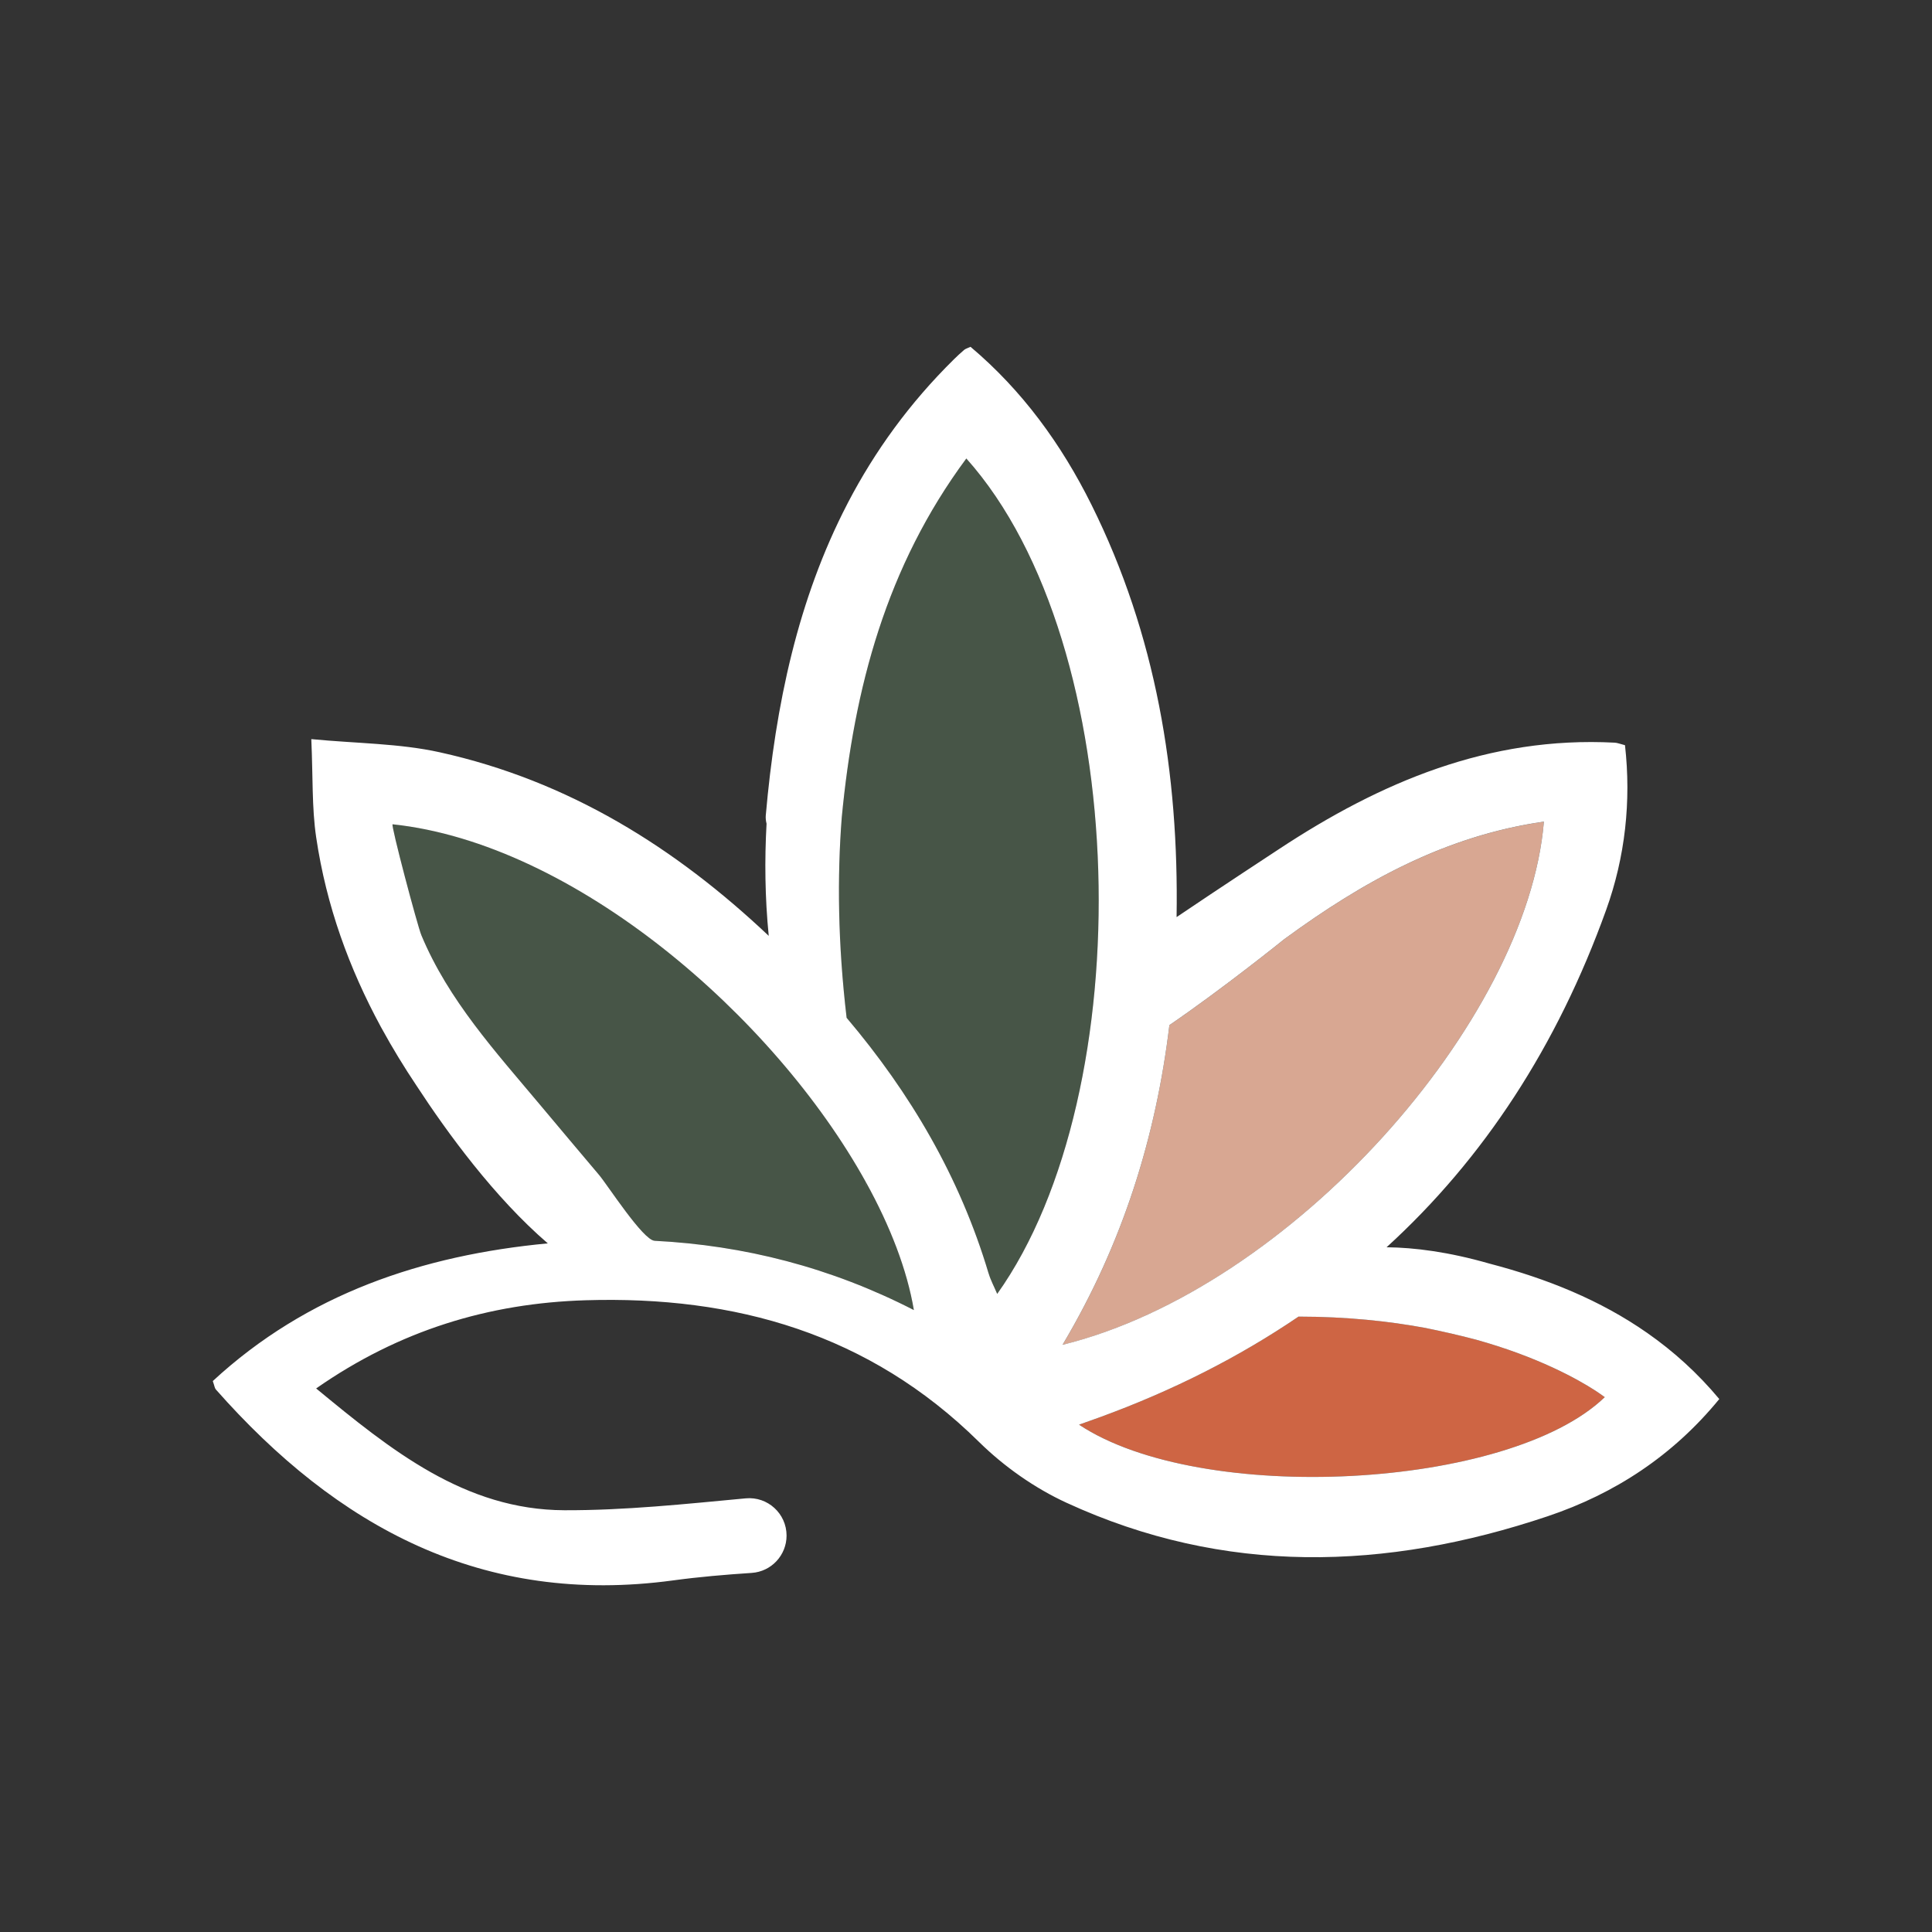 <?xml version="1.0" encoding="UTF-8"?>
<svg id="Capa_1" data-name="Capa 1" xmlns="http://www.w3.org/2000/svg" viewBox="0 0 566.93 566.93">
  <rect x="0" y="0" width="566.93" height="566.93" fill="#333333" stroke="none"/>
  <defs>
    <style>
      .cls-1 {
        fill: #fff;
      }

      .cls-2 {
        fill: #d8a792;
      }

      .cls-3 {
        fill: #ce6544;
      }

      .cls-4 {
        fill: #475547;
      }
    </style>
  </defs>
  <path class="cls-4" d="m254.08,346.87c-26.96-48.72-85.6-99.37-138.87-105-.64-.07,7.29,29.79,8.43,32.53,7.94,19.08,21.82,34.26,34.93,49.9,5.74,6.85,11.49,13.67,17.25,20.5,2.47,2.93,12.88,19.11,16.25,19.28,26.21,1.33,51.64,7.77,76.1,20.33-1.99-11.78-6.91-24.57-14.06-37.5.25,2.15.2,1.85-.03-.05Z"/>
  <path class="cls-2" d="m453.04,241.11c-28.77,4.14-52.87,17.41-76.25,34.54-.52.42-17.74,14.3-33.64,25.18-3.94,32.63-13.58,63.94-31.36,93.81,67.03-16.49,136.41-94.84,141.25-153.52Z"/>
  <path class="cls-4" d="m283.56,134.55c-23.46,31.67-32.93,67.31-36.56,105.39-1.33,17.37-1.13,36.92,1.43,58.71,0,0,0,.01,0,.02,18.7,22.09,33.24,46.74,41.66,75,.58,1.96,1.58,3.8,2.52,6.03,42.22-59.26,39.87-190.4-9.06-245.15Z"/>
  <path class="cls-3" d="m433.23,393.14c-4.81-1.28-9.77-2.41-14.88-3.45-10.79-2.01-23.23-3.33-37.31-3.34-17.4,11.83-36.79,21.66-58.19,29.49-1.97.72-3.94,1.41-6.21,2.22,35.74,23.76,126.15,19.03,154.27-8.08-.94-.68-1.89-1.33-2.85-1.97-5.01-3.23-16.65-9.8-34.83-14.87Z"/>
  <path class="cls-1" d="m483.37,391.14h0s-.03-.02-.05-.03c-13.76-9.61-29.38-15.9-46.11-20.28-.04-.01-.08-.02-.12-.03-11.97-3.44-22.01-4.72-30.21-4.8,28.53-26.02,50.05-59,64.44-99.01,5.57-15.49,7.38-31.86,5.52-48.32-1.47-.37-2.23-.7-3.01-.74-36.93-1.94-68.75,11.6-98.53,31.24h0s-18.08,11.85-30.04,19.95c.68-42.17-6.02-82.86-24.97-120.99-8.84-17.79-20.34-33.58-35.5-46.36-.92.43-1.47.57-1.85.89-1.03.87-2.02,1.8-2.98,2.74-13.11,12.91-23.27,27.03-31.14,42.11h0s-.08.17-.24.48c-14.39,27.78-21.02,58.77-23.87,91.3-.06.74.02,1.59.23,2.42-.59,10.56-.48,21.61.64,32.91-27.35-25.84-58.64-45.49-96.55-53.87-11.84-2.62-24.28-2.57-37.68-3.86.5,11.15.14,20.11,1.43,28.82,2.98,20.14,9.7,38.51,18.99,55.64h0s.1.18.28.5c3.13,5.72,6.54,11.3,10.2,16.77,8.95,13.71,22.82,32.75,38.5,46.24-36.83,3.48-70.65,14.83-98.31,40.4.52,1.48.56,2.09.89,2.46,35.65,40.39,78.27,63.62,134.18,56.04,7.64-1.04,15.34-1.69,23.06-2.2,5.76-.38,10.24-5.17,10.24-10.95,0-6.46-5.55-11.53-11.98-10.93-17.75,1.66-35.49,3.55-53.23,3.49-29.21-.1-50.95-17.69-72.83-35.74,24.47-17.08,50.71-25.02,79.12-25.88,43.85-1.33,83.15,9.8,115.35,41.53,7.36,7.25,16.37,13.6,25.75,17.91,46.33,21.32,93.71,19.89,141.15,3.95,19.74-6.63,36.77-17.78,50.37-34.4-6.38-7.65-13.46-14.03-21.12-19.38Zm-291.3-27.05c-3.38-.17-13.78-16.35-16.25-19.28-5.76-6.83-11.52-13.65-17.25-20.5-13.11-15.65-26.99-30.82-34.93-49.9-1.14-2.74-9.07-32.6-8.43-32.53,53.27,5.63,111.91,56.27,138.87,105,.23,1.9.28,2.2.03.05,7.15,12.93,12.07,25.72,14.06,37.5-24.46-12.56-49.89-19-76.1-20.33Zm98.02,9.57c-8.42-28.26-22.95-52.91-41.66-75,0,0,0-.01,0-.02-2.57-21.79-2.77-41.34-1.43-58.71,3.63-38.08,13.1-73.72,36.56-105.39,48.93,54.75,51.28,185.89,9.06,245.15-.95-2.23-1.94-4.07-2.52-6.03Zm21.7,20.97c17.77-29.86,27.42-61.17,31.36-93.81,15.89-10.87,33.12-24.76,33.64-25.18,23.38-17.13,47.48-30.4,76.25-34.54-4.83,58.68-74.22,137.03-141.25,153.52Zm4.85,23.43c2.27-.81,4.25-1.5,6.21-2.22,21.4-7.82,40.79-17.66,58.19-29.49,14.08.01,26.52,1.33,37.31,3.34,5.11,1.04,10.06,2.17,14.88,3.45,18.18,5.07,29.82,11.64,34.83,14.87.96.64,1.91,1.29,2.85,1.97-28.12,27.11-118.53,31.84-154.27,8.08Z"/>
</svg>